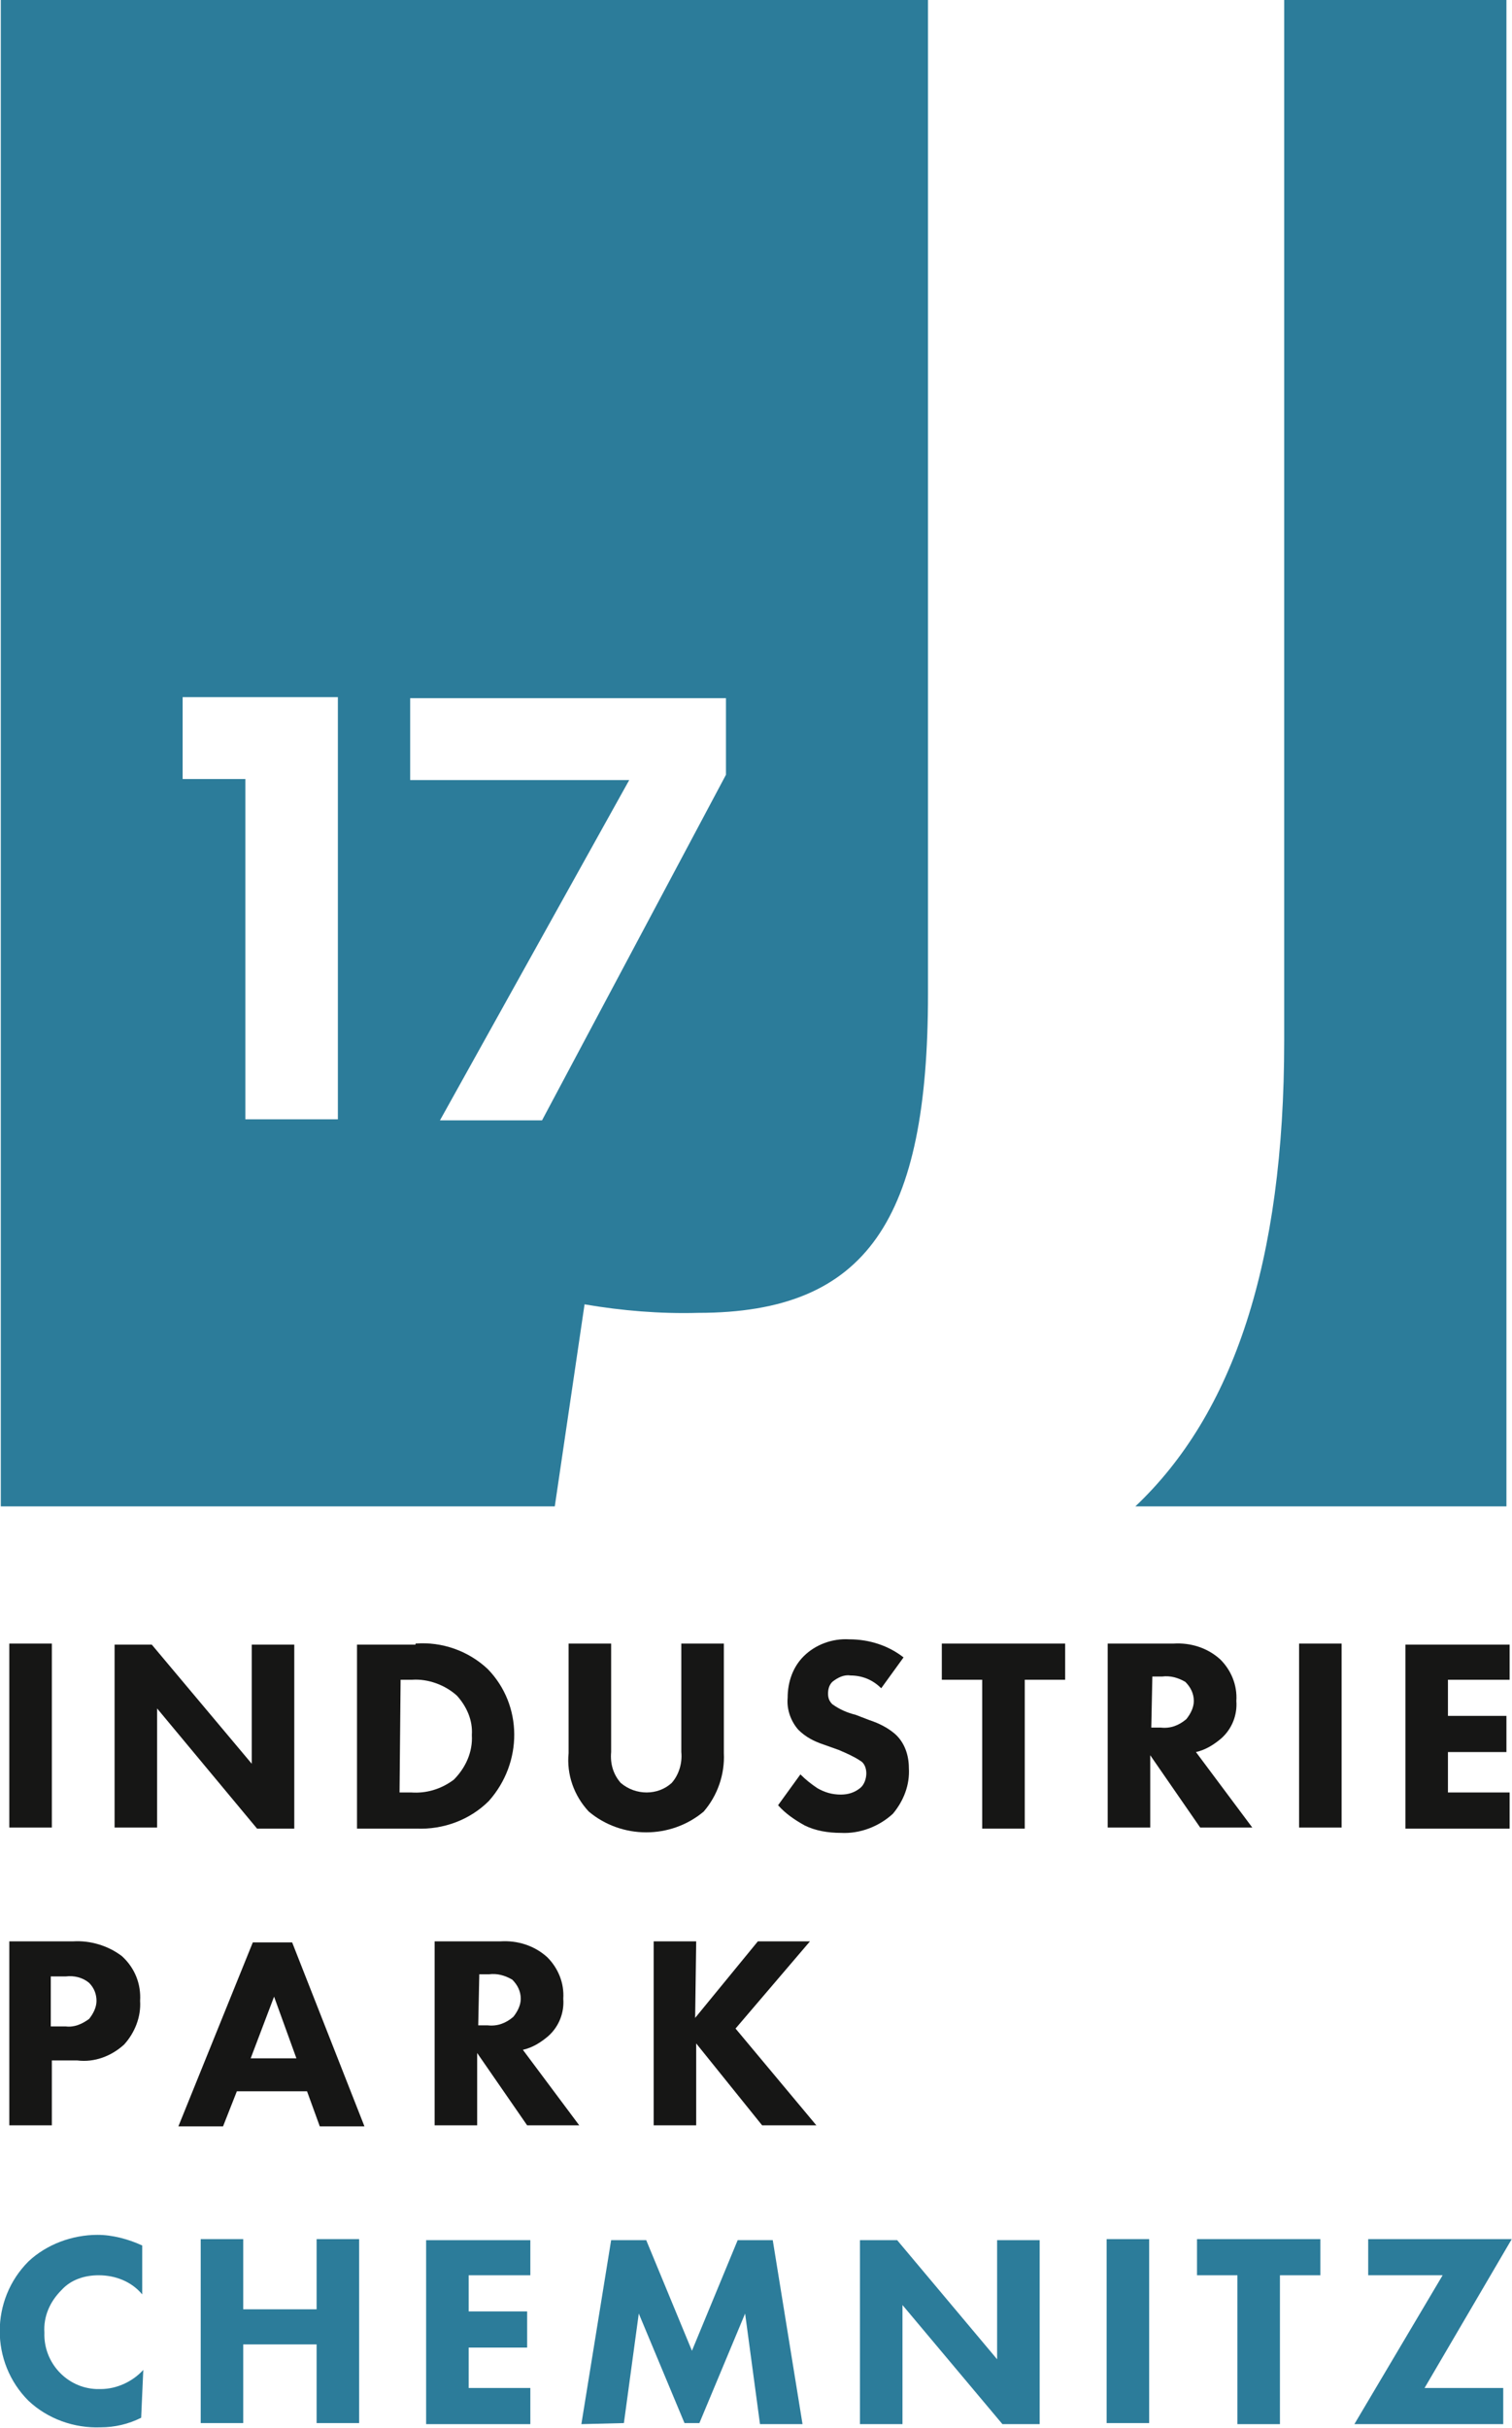 <?xml version="1.0" encoding="utf-8"?>
<!-- Generator: Adobe Illustrator 25.4.1, SVG Export Plug-In . SVG Version: 6.00 Build 0)  -->
<svg version="1.1" id="Ebene_1" xmlns="http://www.w3.org/2000/svg" xmlns:xlink="http://www.w3.org/1999/xlink" x="0px" y="0px"
	 viewBox="0 0 142.2 228.3" enable-background="new 0 0 142.2 228.3" xml:space="preserve">
<g id="Gruppe_134" transform="translate(-70.824 -28.346)">
	<g id="Gruppe_132">
		<path id="Pfad_223" fill="#161615" d="M75.7,182.9v17.3h-4v-17.3H75.7z"/>
		<path id="Pfad_224" fill="#161615" d="M81.6,200.3v-17.3h3.5l9.4,11.2v-11.2h4v17.3H95L85.6,189v11.2H81.6z"/>
		<path id="Pfad_225" fill="#161615" d="M109.9,182.9c2.5-0.2,5,0.7,6.8,2.4c3.3,3.4,3.3,8.8,0.1,12.4c-1.8,1.8-4.3,2.7-6.8,2.6
			h-5.6v-17.3H109.9z M108.4,196.9h1.1c1.4,0.1,2.8-0.3,4-1.2c1.1-1.1,1.8-2.6,1.7-4.2c0.1-1.4-0.5-2.7-1.4-3.7
			c-1.1-1-2.7-1.6-4.2-1.5h-1.1L108.4,196.9z"/>
		<path id="Pfad_226" fill="#161615" d="M138.9,193.2c0.1,2-0.6,4-1.9,5.5c-3.1,2.6-7.7,2.6-10.8,0c-1.4-1.5-2.1-3.5-1.9-5.5v-10.3
			h4v10.2c-0.1,1.1,0.2,2.1,0.9,2.9c1.4,1.2,3.5,1.2,4.8,0c0.7-0.8,1-1.9,0.9-2.9v-10.2h4L138.9,193.2z"/>
		<path id="Pfad_227" fill="#161615" d="M153.7,187.1c-0.8-0.8-1.8-1.2-2.9-1.2c-0.6-0.1-1.2,0.2-1.7,0.6c-0.3,0.3-0.4,0.7-0.4,1.1
			c0,0.4,0.1,0.7,0.4,1c0.7,0.5,1.4,0.8,2.2,1l1.3,0.5c0.9,0.3,1.7,0.7,2.4,1.3c0.9,0.8,1.3,2,1.3,3.2c0.1,1.6-0.5,3.1-1.5,4.3
			c-1.3,1.2-3.1,1.9-4.9,1.8c-1.2,0-2.4-0.2-3.4-0.7c-0.9-0.5-1.8-1.1-2.5-1.9l2.1-2.9c0.5,0.5,1,0.9,1.6,1.3
			c0.7,0.4,1.4,0.6,2.2,0.6c0.7,0,1.3-0.2,1.8-0.6c0.4-0.3,0.6-0.9,0.6-1.4c0-0.5-0.2-1-0.6-1.2c-0.6-0.4-1.3-0.7-2-1l-1.4-0.5
			c-0.9-0.3-1.7-0.7-2.4-1.4c-0.7-0.8-1.1-1.9-1-3c0-1.5,0.5-2.9,1.5-3.9c1.1-1.1,2.7-1.7,4.3-1.6c1.9,0,3.7,0.6,5.1,1.7
			L153.7,187.1z"/>
		<path id="Pfad_228" fill="#161615" d="M167.2,186.3v14h-4v-14h-3.8v-3.4H171v3.4H167.2z"/>
		<path id="Pfad_229" fill="#161615" d="M181.2,182.9c1.6-0.1,3.2,0.4,4.4,1.5c1,1,1.6,2.4,1.5,3.9c0.1,1.3-0.4,2.6-1.4,3.5
			c-0.7,0.6-1.5,1.1-2.4,1.3l5.3,7.1h-4.9l-4.7-6.8v6.8h-4v-17.3H181.2z M179.1,190.8h0.9c0.9,0.1,1.7-0.2,2.4-0.8
			c0.4-0.5,0.7-1.1,0.7-1.7c0-0.7-0.3-1.3-0.8-1.8c-0.7-0.4-1.4-0.6-2.2-0.5h-0.9L179.1,190.8z"/>
		<path id="Pfad_230" fill="#161615" d="M197,182.9v17.3h-4v-17.3H197z"/>
		<path id="Pfad_231" fill="#161615" d="M212.8,186.3H207v3.4h5.5v3.4H207v3.8h5.8v3.4H203v-17.3h9.8L212.8,186.3z"/>
		<path id="Pfad_232" fill="#161615" d="M77.7,210.9c1.6-0.1,3.3,0.4,4.6,1.4c1.2,1.1,1.8,2.6,1.7,4.2c0.1,1.5-0.5,3-1.5,4.1
			c-1.2,1.1-2.8,1.7-4.4,1.5h-2.4v6.1h-4v-17.3H77.7z M75.6,218.9H77c0.8,0.1,1.5-0.2,2.2-0.7c0.4-0.5,0.7-1.1,0.7-1.7
			c0-0.6-0.2-1.2-0.7-1.7c-0.6-0.5-1.4-0.7-2.2-0.6h-1.4L75.6,218.9z"/>
		<path id="Pfad_233" fill="#161615" d="M99.7,225h-6.6l-1.3,3.3h-4.2l7-17.3h3.7l6.8,17.3h-4.2L99.7,225z M98.7,221.9l-2.1-5.8
			l-2.2,5.8H98.7z"/>
		<path id="Pfad_234" fill="#161615" d="M117.9,210.9c1.6-0.1,3.2,0.4,4.4,1.5c1,1,1.6,2.4,1.5,3.9c0.1,1.3-0.4,2.6-1.4,3.5
			c-0.7,0.6-1.5,1.1-2.4,1.3l5.3,7.1h-4.9l-4.7-6.8v6.8h-4v-17.3H117.9z M115.8,218.8h0.9c0.9,0.1,1.7-0.2,2.4-0.8
			c0.4-0.5,0.7-1.1,0.7-1.7c0-0.7-0.3-1.3-0.8-1.8c-0.7-0.4-1.4-0.6-2.2-0.5h-0.9L115.8,218.8z"/>
		<path id="Pfad_235" fill="#161615" d="M136.2,218.1l5.9-7.2h4.9l-7,8.2l7.6,9.1h-5.1l-6.2-7.7v7.7h-4v-17.3h4L136.2,218.1z"/>
		<path id="Pfad_236" fill="#2C7C9A" d="M84.1,255.7c-1.2,0.6-2.5,0.9-3.8,0.9c-2.5,0.1-5-0.8-6.8-2.5c-3.6-3.6-3.6-9.5,0-13.1
			c1.7-1.6,4.1-2.5,6.5-2.5c1.4,0,2.9,0.4,4.2,1v4.6c-1-1.2-2.5-1.8-4.1-1.8c-1.3,0-2.6,0.4-3.5,1.4c-1.1,1.1-1.7,2.5-1.6,4
			c-0.1,2.8,2.1,5.2,4.9,5.3c0.1,0,0.3,0,0.4,0c1.5,0,3-0.7,4-1.8L84.1,255.7z"/>
		<path id="Pfad_237" fill="#2C7C9A" d="M93.7,245.5h6.9v-6.6h4v17.3h-4v-7.4h-6.9v7.4h-4v-17.3h4L93.7,245.5z"/>
		<path id="Pfad_238" fill="#2C7C9A" d="M120.7,242.3h-5.8v3.4h5.5v3.4h-5.5v3.8h5.8v3.4h-9.8v-17.3h9.8V242.3z"/>
		<path id="Pfad_239" fill="#2C7C9A" d="M125.5,256.3l2.8-17.3h3.3l4.3,10.4l4.3-10.4h3.3l2.8,17.3h-4l-1.4-10.4l-4.3,10.3h-1.4
			l-4.3-10.3l-1.4,10.3L125.5,256.3z"/>
		<path id="Pfad_240" fill="#2C7C9A" d="M151.7,256.3v-17.3h3.5l9.4,11.2v-11.2h4v17.3h-3.5l-9.4-11.2v11.2H151.7z"/>
		<path id="Pfad_241" fill="#2C7C9A" d="M178.9,238.9v17.3h-4v-17.3H178.9z"/>
		<path id="Pfad_242" fill="#2C7C9A" d="M191.2,242.3v14h-4v-14h-3.8v-3.4H195v3.4H191.2z"/>
		<path id="Pfad_243" fill="#2C7C9A" d="M204.8,252.9h7.4v3.4h-14l8.3-14h-7v-3.4h13.5L204.8,252.9z"/>
	</g>
	<g id="Gruppe_133">
		<path id="Pfad_244" fill="#2C7C9A" d="M125.8,151c3.5,0.6,7.1,0.9,10.7,0.8c15.9,0,21.6-8.8,21.6-30V28.3H70.9v141.7H123
			L125.8,151z M102.6,133.6h-8.7v-32H88v-7.7h14.6L102.6,133.6z M109.4,101.7v-7.7h29.7v7.2l-17.3,32.5h-9.6l17.8-32H109.4z"/>
		<path id="Pfad_245" fill="#2C7C9A" d="M191.6,28.3v97.9c0,20.9-4.8,35.1-14,43.8h34.9V28.3H191.6z"/>
	</g>
</g>
</svg>
